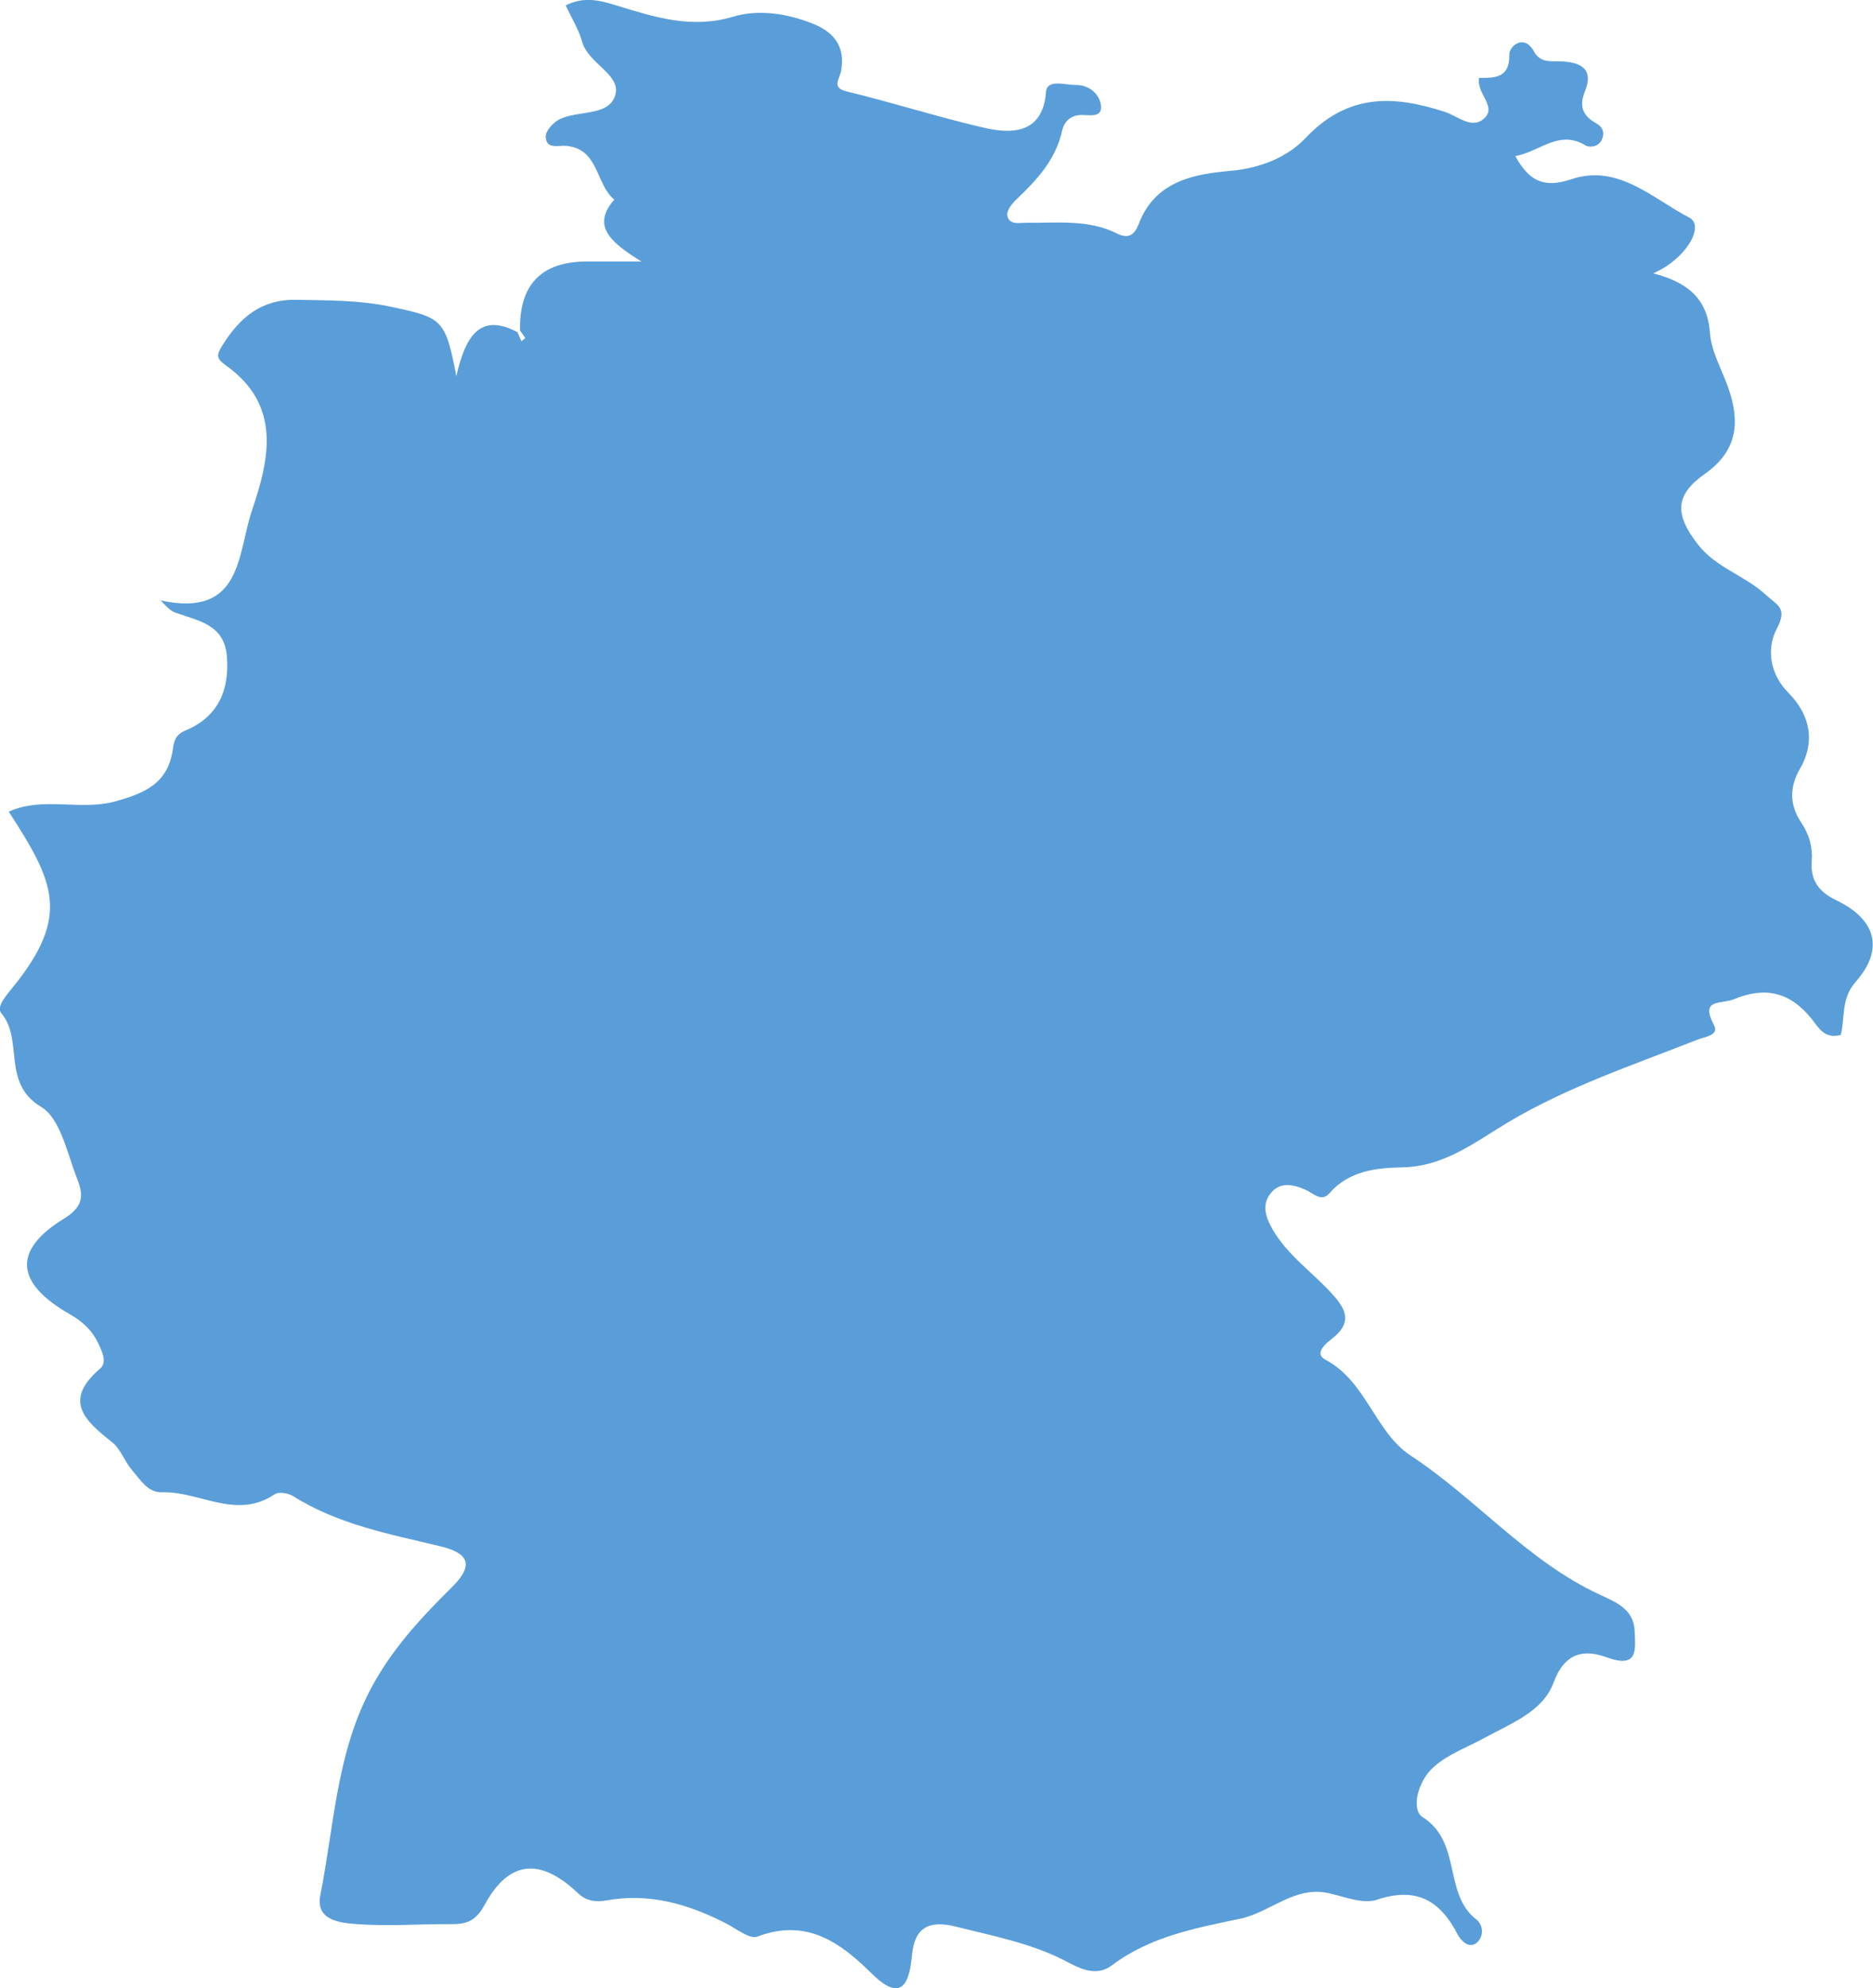 <?xml version="1.0" encoding="UTF-8"?>
<svg id="Livello_2" data-name="Livello 2" xmlns="http://www.w3.org/2000/svg" viewBox="0 0 243.47 258.32">
  <g id="Layer_1" data-name="Layer 1">
    <path d="m67.6,42.92q-.18-8.95,8.73-8.95c1.78,0,3.57,0,7.04,0-4.05-2.51-6.5-4.63-3.52-8.04-2.44-1.99-1.97-6.55-6.2-6.98-1.04-.1-2.69.52-2.71-1.23,0-.75.99-1.82,1.79-2.22,2.43-1.21,6.52-.34,7.27-3.22.69-2.64-3.53-4-4.32-6.84-.43-1.56-1.33-2.98-2.14-4.74,2.46-1.23,4.52-.63,6.76.06,4.87,1.49,9.65,3.02,15.03,1.4,3.23-.97,6.92-.43,10.27.89,2.85,1.12,4.3,3.04,3.74,6.15-.19,1.05-1.31,2.19.69,2.67,5.82,1.41,11.56,3.23,17.34,4.6,2.57.61,8.13,1.87,8.6-4.52.13-1.74,2.52-.89,3.88-.91,1.69-.03,3.06,1.15,3.26,2.6.25,1.77-1.59,1.26-2.59,1.3-1.47.05-2.21.95-2.46,2.07-.85,3.79-3.32,6.41-5.99,8.95-.56.53-1.25,1.44-1.13,2.04.24,1.28,1.56.93,2.49.94,3.97.04,8.05-.47,11.75,1.39,1.97.99,2.53-.43,2.95-1.49,2.19-5.43,7.3-6.24,11.87-6.65,3.99-.35,7.44-1.86,9.72-4.27,5.48-5.79,11.42-5.57,18.14-3.37,1.6.52,3.48,2.31,5.07.83,1.69-1.57-1.04-3.19-.66-5.26,1.92-.01,4,.12,3.93-3.05-.02-1.04,1.89-2.74,3.18-.41.86,1.55,2.18,1.26,3.45,1.31,2.62.09,4.41.93,3.18,3.95-.8,1.97-.19,3.18,1.51,4.12.88.49,1.08,1.29.7,2.11-.41.9-1.54,1.09-2.14.73-3.44-2.08-5.94.84-9.1,1.4,1.72,3.14,3.61,4.24,7.27,3.01,6.06-2.05,10.54,2.49,15.33,4.97,2.09,1.09-.44,5.45-4.69,7.25,4.34,1.12,7.06,3.17,7.39,7.76.17,2.39,1.52,4.69,2.35,7.03,1.58,4.45,1.29,8.24-3.02,11.27-3.95,2.77-3.91,5.32-.87,9.2,2.35,3,6.06,3.99,8.77,6.48,1.55,1.42,2.9,1.71,1.44,4.47-1.3,2.46-.96,5.78,1.52,8.28,2.85,2.86,3.54,6.39,1.5,9.89-1.46,2.52-1.25,4.83.14,6.92,1.11,1.66,1.53,3.26,1.4,5.12-.18,2.48.95,3.95,3.19,5.03,5.18,2.49,6.26,6.36,2.52,10.6-1.95,2.21-1.35,4.66-1.94,6.89-2.12.6-2.94-1.02-3.77-2.06-2.78-3.48-6-4.27-10.13-2.57-1.68.69-4.44-.16-2.57,3.38.69,1.31-1.17,1.48-2.21,1.89-8.31,3.28-16.83,6.11-24.55,10.71-4.33,2.58-8.28,5.75-13.75,5.86-3.42.07-6.95.43-9.52,3.4-1.01,1.17-2.16-.11-3.14-.52-1.67-.71-3.32-1.01-4.52.56-1.16,1.52-.54,3.16.33,4.66,1.88,3.23,4.94,5.37,7.43,8.03,1.9,2.03,3.17,3.86.28,6.12-.77.6-2.41,1.92-.88,2.73,5.34,2.82,6.46,9.42,11.07,12.45,8.53,5.59,15.17,13.71,24.58,18.07,2.06.96,4.45,1.86,4.56,4.74.09,2.41.51,4.92-3.62,3.42-2.93-1.06-5.46-.69-6.93,3.3-1.38,3.76-5.58,5.3-9.02,7.19-2.17,1.19-4.52,2-6.46,3.67-2.27,1.95-3.01,5.67-1.54,6.59,5.14,3.23,2.67,9.97,6.99,13.3.97.75.98,2.35-.03,3.09-.96.71-1.99-.35-2.41-1.16-2.29-4.42-5.38-6.2-10.49-4.49-1.8.6-4.2-.4-6.29-.86-4.44-.98-7.57,2.53-11.58,3.35-5.65,1.17-11.65,2.31-16.54,6.01-2.17,1.64-4.4.31-6.11-.57-4.5-2.31-9.33-3.21-14.12-4.42-3.55-.89-5.46.02-5.8,3.76-.36,3.91-1.5,6-5.25,2.29-4.12-4.07-8.49-7.18-14.84-4.77-.99.37-2.7-1.01-4.02-1.69-4.92-2.53-10-4.03-15.62-3.01-1.28.23-2.57.12-3.7-.96-4.83-4.59-8.93-4.31-12.08,1.48-1.26,2.32-2.51,2.57-4.56,2.56-4-.02-8.01.29-11.99,0-2.18-.15-5.5-.44-4.84-3.77,1.77-8.86,2.07-18.04,6.34-26.38,2.72-5.32,6.59-9.5,10.73-13.59,2.61-2.58,2.71-4.36-1.5-5.36-6.55-1.57-13.25-2.82-19.11-6.51-.62-.39-1.86-.6-2.38-.25-4.98,3.39-9.79-.4-14.67-.25-1.86.06-2.81-1.65-3.88-2.87-.97-1.11-1.47-2.74-2.58-3.62-3.51-2.78-6.48-5.37-1.59-9.56.94-.8.33-2.12-.2-3.25-.82-1.74-2.05-2.87-3.72-3.83-7.06-4.02-7.5-8.29-.77-12.41,2.73-1.67,2.48-3.25,1.72-5.19-1.3-3.3-2.16-7.83-4.7-9.35-5.16-3.09-2.21-8.67-5.16-12.16-.7-.83.69-2.35,1.52-3.39,7.5-9.26,5.39-13.63-.55-22.79,4.47-2.02,9.25-.08,13.82-1.33,3.85-1.06,6.81-2.33,7.48-6.59.18-1.16.27-2.05,1.7-2.64,4.22-1.76,5.73-5.25,5.35-9.67-.35-4.11-3.74-4.57-6.67-5.62-.57-.2-1.05-.64-1.94-1.59,10.67,2.3,9.96-6.07,11.89-11.74,2.33-6.84,3.77-13.69-3.42-18.81-1.27-.91-1.22-1.33-.43-2.6,2.25-3.62,5.09-6,9.58-5.91,4.14.08,8.23.03,12.36.91,6.6,1.42,7.05,1.55,8.46,9.02,1.2-5.27,3.1-8.28,7.94-5.73.18.39.35.79.52,1.18.17-.14.51-.38.49-.41-.2-.36-.46-.68-.71-1.02Z" style="fill: #5a9ed9;"/>
  </g>
</svg>